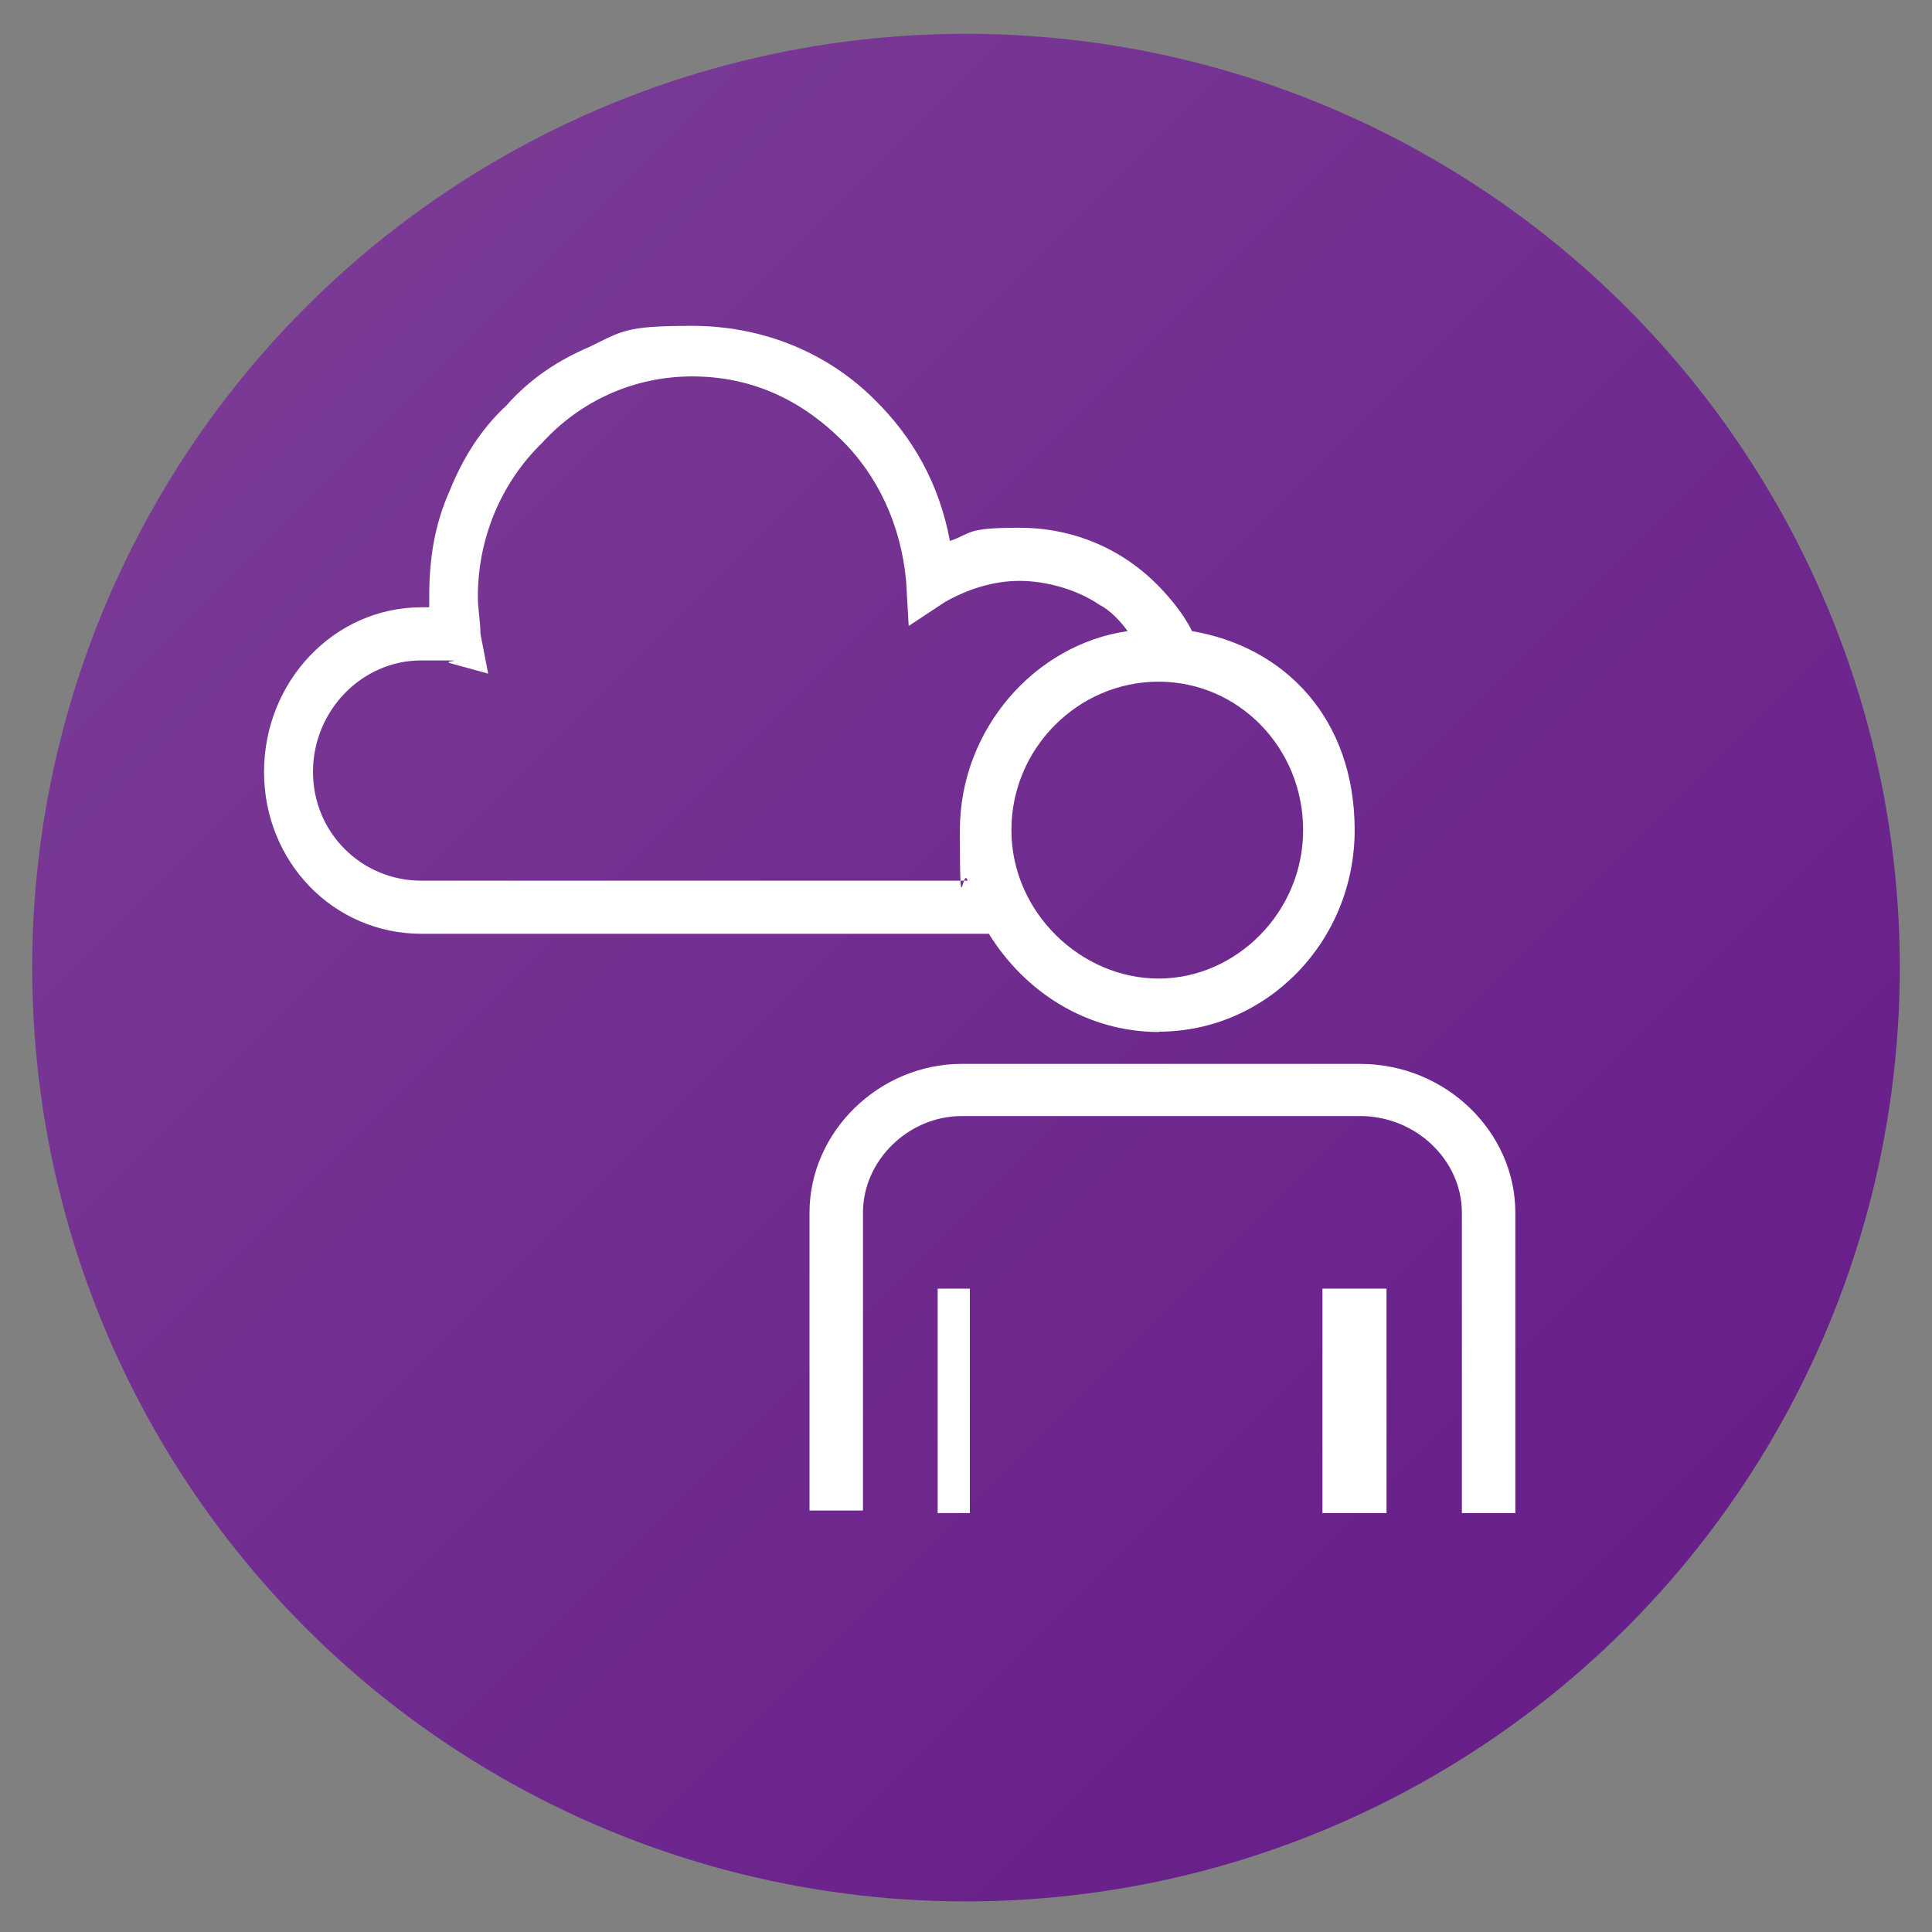 <?xml version="1.0" encoding="UTF-8"?>
<svg xmlns="http://www.w3.org/2000/svg" xmlns:xlink="http://www.w3.org/1999/xlink" version="1.1" viewBox="0 0 600 600">
  <rect x="0" y="0" width="600" height="600" fill="#808080" stroke="none"/>
  <defs>
    <style>
      .cls-1 {
        fill-rule: evenodd;
      }

      .cls-1, .cls-2 {
        fill: #fff;
      }

      .cls-3 {
        fill: url(#linear-gradient);
      }
    </style>
    <linearGradient id="linear-gradient" x1="10" y1="1328.5" x2="590" y2="1908.5" gradientTransform="translate(0 -1318)" gradientUnits="userSpaceOnUse">
      <stop offset="0" stop-color="#7d3f98"/>
      <stop offset="1" stop-color="#641987"/>
    </linearGradient>
  </defs>
  <!-- Generator: Adobe Illustrator 28.7.1, SVG Export Plug-In . SVG Version: 1.2.0 Build 142)  -->
  <g>
    <g id="Layer_1">
      <circle class="cls-3" cx="300" cy="300.5" r="290"/>
      <g>
        <path class="cls-1" d="M422.4,330.4h-123.7c-25.7,0-47.3,21.1-47.3,46.2v92.5h16.6v-92.5c0-16.2,14.1-30,30.7-30h123.7c17.4,0,31.6,13.8,31.6,30v93.3h16.6v-93.3c0-25.1-21.6-46.2-48.2-46.2Z"/>
        <rect class="cls-2" x="291.2" y="400.2" width="10" height="69.7"/>
        <rect class="cls-2" x="410.7" y="400.2" width="19.9" height="69.7"/>
        <path class="cls-1" d="M404.7,257.8c0,25.5-20.8,46.1-44.9,46.1s-45.7-20.6-45.7-46.1,20.8-46.1,45.7-46.1,44.9,20.6,44.9,46.1ZM130.8,273.5c-18.4,0-33.6-14.8-33.6-33.8s15.2-34.6,33.6-34.6,6.4,0,8.8.8l12,3.3-2.4-12.4c0-4.1-.8-7.4-.8-11.5,0-18.1,7.2-35.4,20-47.8,12-13.2,28.8-20.6,46.5-20.6s32.8,6.6,45.7,19c12,11.5,19.2,27.2,20.8,44.5l.8,14,11.2-7.4c7.2-4.1,15.2-6.6,23.2-6.6s17.6,2.5,24.8,7.4c3.2,1.6,6.4,4.9,8.8,8.2-28.8,4.1-52.1,30.5-52.1,61.8s.8,10.7,2.4,15.7h-169.8ZM359.8,320.4c33.6,0,60.9-28,60.9-62.6s-21.6-56.9-50.5-61.8c-2.4-4.9-6.4-9.9-10.4-14-11.2-11.5-26.4-18.1-43.2-18.1s-14.4,1.6-21.6,4.1c-3.2-17.3-11.2-32.1-24-44.5-15.2-14.8-35.2-22.3-56.1-22.3s-21.6,1.6-32,6.6c-9.6,4.1-18.4,9.9-25.6,18.1-8,7.4-13.6,16.5-17.6,26.4-4.8,10.7-6.4,21.4-6.4,33v3.3h-2.4c-27.2,0-48.9,23.1-48.9,51.1s21.6,50.3,48.9,50.3h176.2c11.2,18.1,30.4,30.5,52.9,30.5Z"/>
      </g>
    </g>
  </g>
</svg>